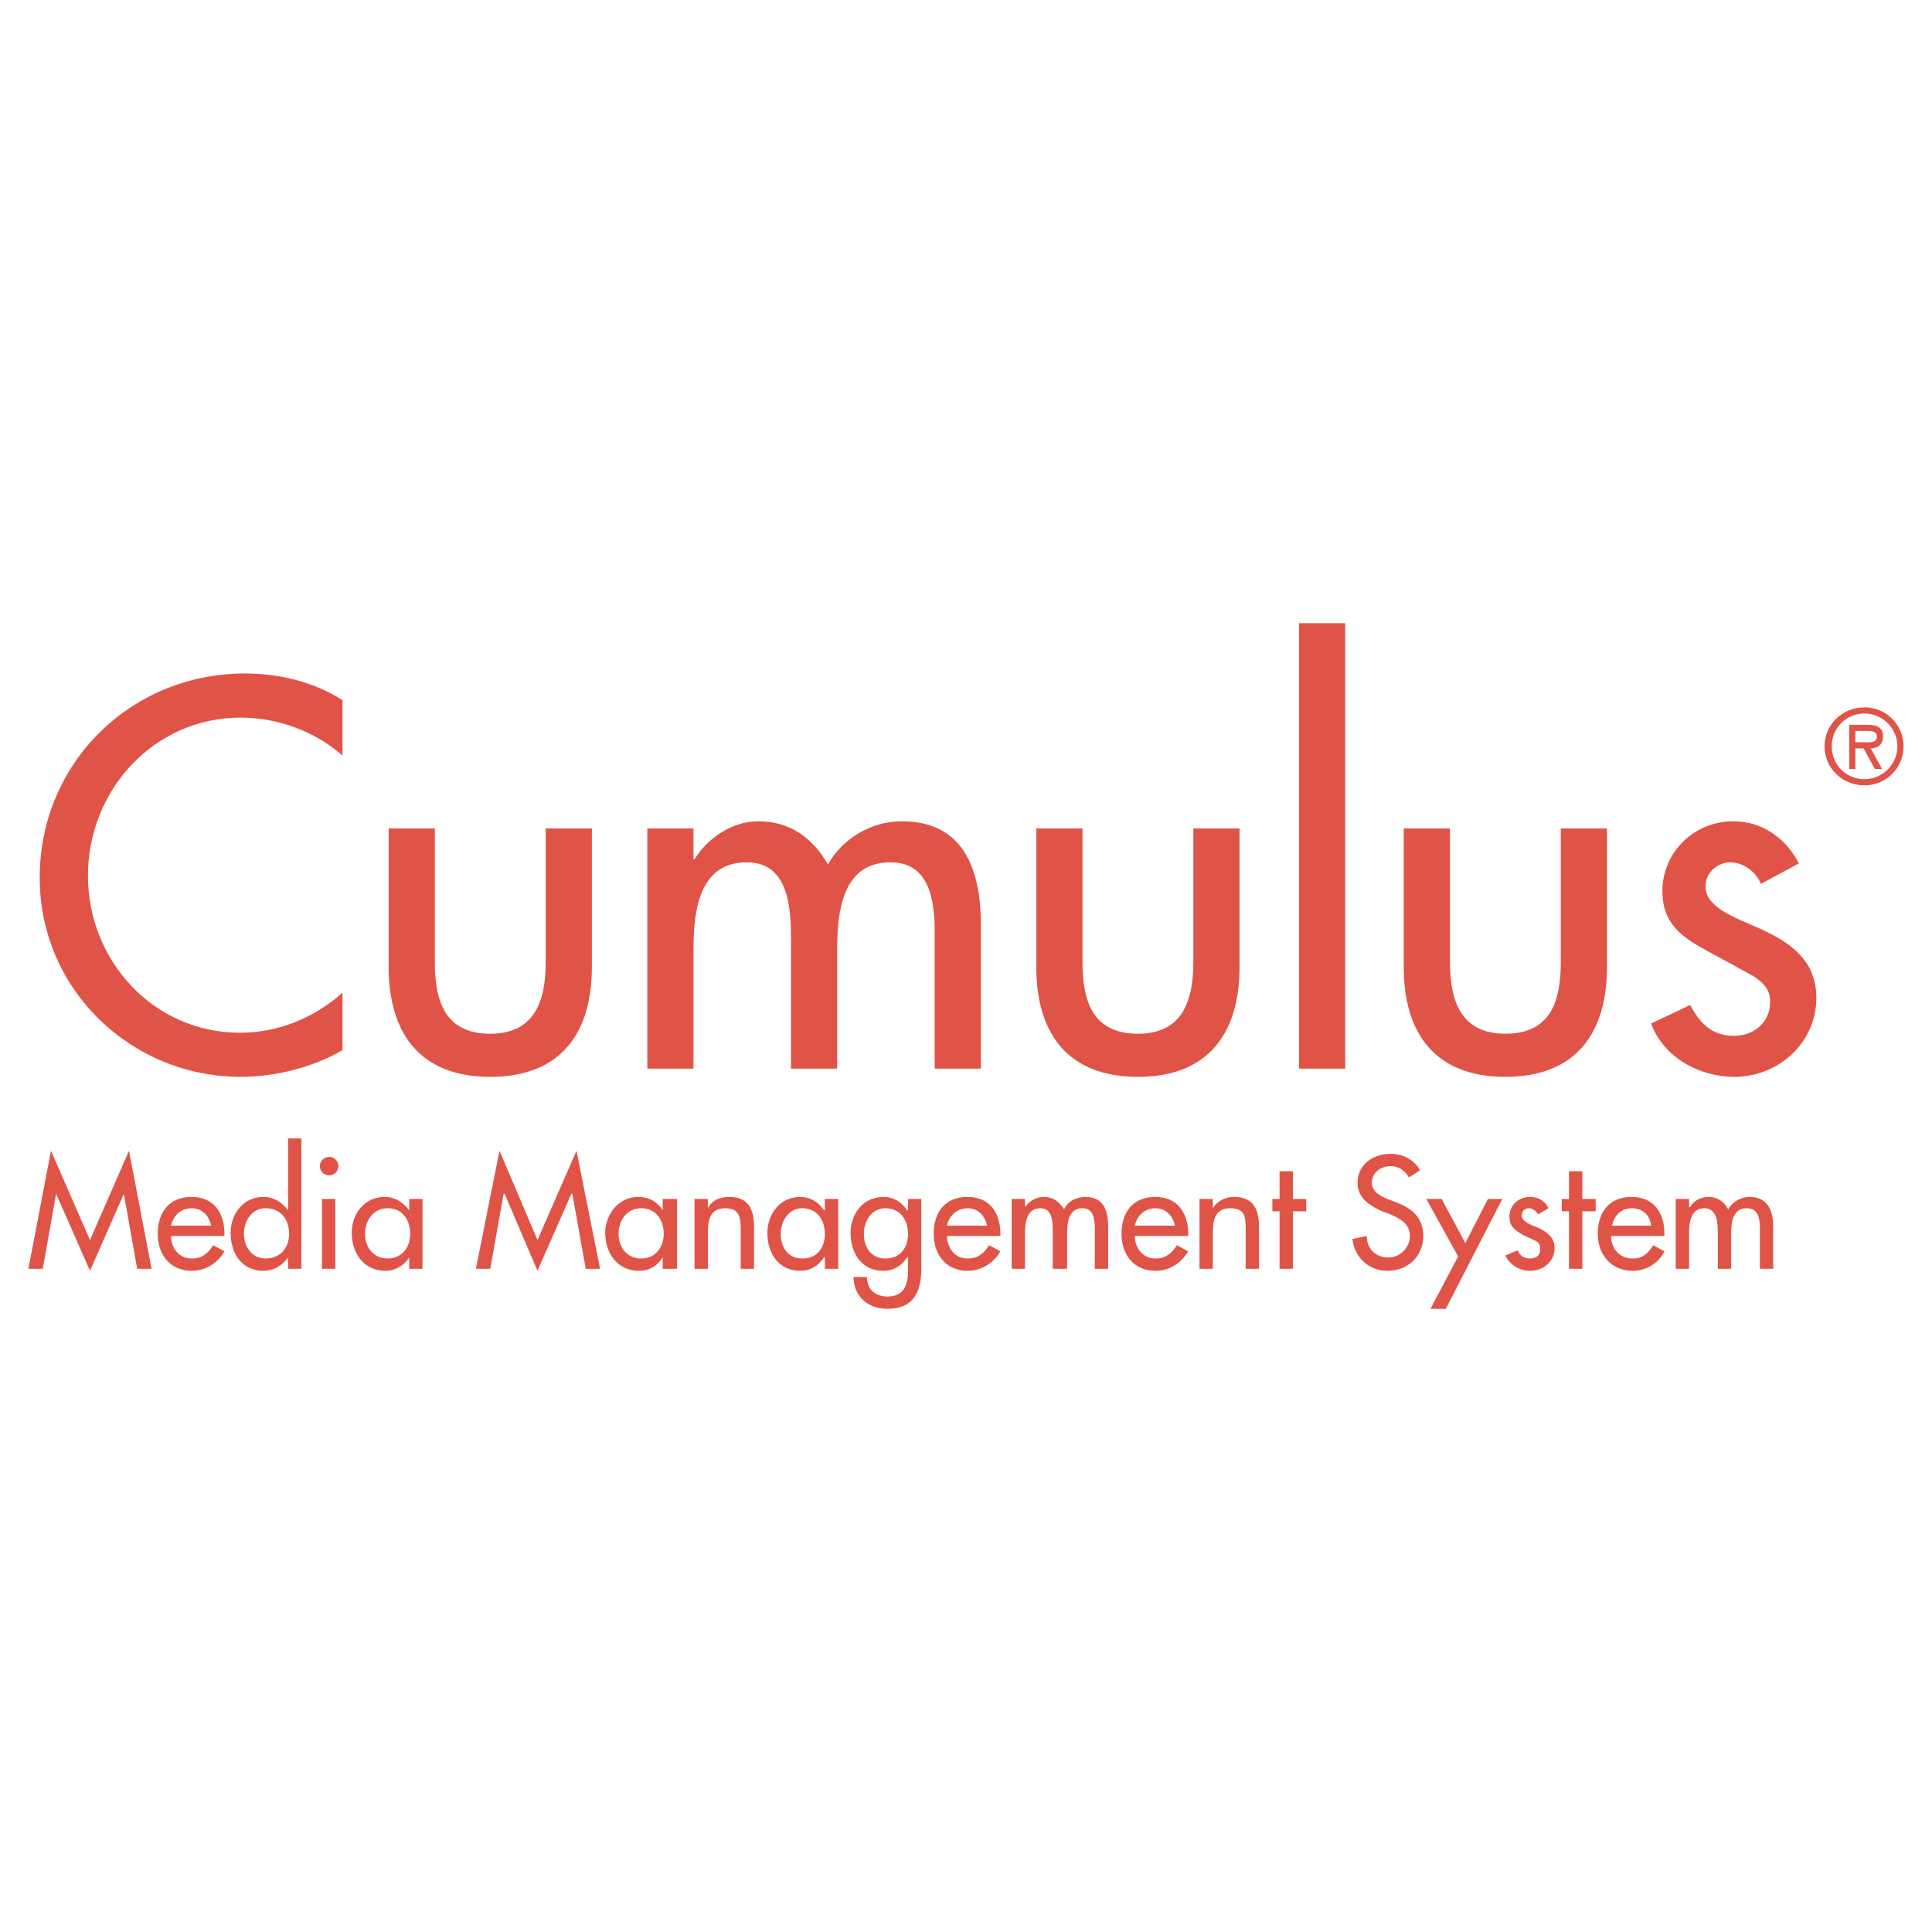 <?xml version="1.0" encoding="utf-8"?>
<!-- Generator: Adobe Illustrator 13.0.0, SVG Export Plug-In . SVG Version: 6.00 Build 14948)  -->
<!DOCTYPE svg PUBLIC "-//W3C//DTD SVG 1.0//EN" "http://www.w3.org/TR/2001/REC-SVG-20010904/DTD/svg10.dtd">
<svg version="1.0" id="Layer_1" xmlns="http://www.w3.org/2000/svg" xmlns:xlink="http://www.w3.org/1999/xlink" x="0px" y="0px"
	 width="192.756px" height="192.756px" viewBox="0 0 192.756 192.756" enable-background="new 0 0 192.756 192.756"
	 xml:space="preserve">
<g>
	<polygon fill-rule="evenodd" clip-rule="evenodd" fill="#FFFFFF" points="0,0 192.756,0 192.756,192.756 0,192.756 0,0 	"/>
	<path fill-rule="evenodd" clip-rule="evenodd" fill="#E05448" d="M34.169,69.856c-2.867-1.843-6.349-2.663-9.728-2.663
		c-11.367,0-20.48,8.909-20.48,20.378c0,11.161,9.113,19.866,20.07,19.866c3.379,0,7.168-0.922,10.138-2.662v-5.734
		c-2.867,2.559-6.451,3.992-10.24,3.992c-8.602,0-15.155-7.167-15.155-15.667c0-8.5,6.554-15.77,15.258-15.77
		c3.584,0,7.373,1.332,10.138,3.789V69.856L34.169,69.856z"/>
	<path fill-rule="evenodd" clip-rule="evenodd" fill="#E05448" d="M38.777,82.656V96.48c0,6.553,3.072,10.958,10.138,10.958
		s10.138-4.404,10.138-10.958V82.656h-4.608v13.312c0,3.79-1.024,7.168-5.53,7.168c-4.608,0-5.53-3.379-5.53-7.168V82.656H38.777
		L38.777,82.656z"/>
	<path fill-rule="evenodd" clip-rule="evenodd" fill="#E05448" d="M69.19,82.656h-4.608v23.961h4.608V94.842
		c0-3.687,0.41-8.807,5.325-8.807c4.301,0,4.403,4.813,4.403,7.885v12.697h4.608V94.842c0-3.687,0.41-8.807,5.325-8.807
		c3.994,0,4.403,3.994,4.403,7.066v13.516h4.608V92.282c0-5.427-1.639-10.342-7.885-10.342c-3.072,0-5.939,1.741-7.373,4.301
		c-1.536-2.663-3.789-4.301-6.963-4.301c-2.56,0-5.018,1.638-6.349,3.789H69.19V82.656L69.19,82.656z"/>
	<path fill-rule="evenodd" clip-rule="evenodd" fill="#E05448" d="M103.393,82.656V96.48c0,6.553,3.072,10.958,10.138,10.958
		s10.138-4.404,10.138-10.958V82.656h-4.608v13.312c0,3.79-1.023,7.168-5.529,7.168c-4.608,0-5.529-3.379-5.529-7.168V82.656
		H103.393L103.393,82.656z"/>
	<polygon fill-rule="evenodd" clip-rule="evenodd" fill="#E05448" points="134.215,62.176 129.607,62.176 129.607,106.617 
		134.215,106.617 134.215,62.176 	"/>
	<path fill-rule="evenodd" clip-rule="evenodd" fill="#E05448" d="M140.052,82.656V96.48c0,6.553,3.072,10.958,10.138,10.958
		c7.066,0,10.138-4.404,10.138-10.958V82.656h-4.607v13.312c0,3.79-0.922,7.168-5.53,7.168c-4.505,0-5.529-3.379-5.529-7.168V82.656
		H140.052L140.052,82.656z"/>
	<path fill-rule="evenodd" clip-rule="evenodd" fill="#E05448" d="M179.477,86.138c-1.331-2.56-3.687-4.198-6.554-4.198
		c-3.892,0-7.065,3.072-7.065,6.963c0,3.276,1.945,4.608,4.607,6.042l4.506,2.458c1.024,0.717,1.639,1.33,1.639,2.561
		c0,2.047-1.639,3.379-3.584,3.379c-2.253,0-3.38-1.229-4.403-3.072l-3.892,1.844c1.229,3.379,4.813,5.324,8.295,5.324
		c4.403,0,8.191-3.379,8.191-7.885c0-3.789-2.662-5.53-5.529-6.861c-2.765-1.229-5.529-2.15-5.529-4.301
		c0-1.332,1.229-2.355,2.457-2.355c1.331,0,2.561,0.922,3.072,2.15L179.477,86.138L179.477,86.138z"/>
	<path fill-rule="evenodd" clip-rule="evenodd" fill="#E05448" d="M186.03,78.355c2.15,0,3.891-1.741,3.891-3.891
		c0-2.15-1.74-3.891-3.891-3.891c-2.253,0-3.994,1.741-3.994,3.891C182.036,76.614,183.777,78.355,186.03,78.355L186.03,78.355
		L186.03,78.355z M186.03,71.187c1.74,0,3.276,1.434,3.276,3.277s-1.536,3.277-3.276,3.277c-1.844,0-3.277-1.434-3.277-3.277
		S184.187,71.187,186.03,71.187L186.03,71.187L186.03,71.187z M186.645,74.668c0.614,0,1.229-0.307,1.229-1.229
		c0-0.921-0.717-1.126-1.536-1.126h-1.843v4.403h0.614v-2.048h0.819l1.126,2.048h0.717L186.645,74.668L186.645,74.668z
		 M186.235,72.928c0.512,0,1.023,0,1.023,0.614s-0.819,0.512-1.434,0.512h-0.717v-1.126H186.235L186.235,72.928z"/>
	<polygon fill-rule="evenodd" clip-rule="evenodd" fill="#E05448" points="8.979,126.791 12.358,119.111 12.358,119.111 
		13.689,126.586 15.123,126.586 12.87,114.811 8.979,123.719 5.087,114.811 2.834,126.586 4.268,126.586 5.6,119.111 5.6,119.111 
		8.979,126.791 	"/>
	<path fill-rule="evenodd" clip-rule="evenodd" fill="#E05448" d="M22.393,123.309v-0.203c0-2.049-1.024-3.688-3.277-3.688
		c-2.252,0-3.379,1.537-3.379,3.688c0,2.047,1.229,3.686,3.379,3.686c1.332,0,2.561-0.717,3.277-1.945l-1.126-0.615
		c-0.512,0.82-1.126,1.332-2.151,1.332c-1.229,0-2.048-1.025-2.048-2.254H22.393L22.393,123.309z M17.068,122.285
		c0.205-1.023,1.024-1.74,2.048-1.74c1.024,0,1.741,0.717,1.946,1.74H17.068L17.068,122.285z"/>
	<path fill-rule="evenodd" clip-rule="evenodd" fill="#E05448" d="M26.489,125.562c-1.331,0-2.15-1.127-2.15-2.457
		c0-1.332,0.819-2.561,2.15-2.561c1.536,0,2.355,1.125,2.355,2.561C28.845,124.436,28.025,125.562,26.489,125.562L26.489,125.562
		L26.489,125.562z M28.742,126.586h1.331v-13.004h-1.331v7.168l0,0c-0.614-0.82-1.434-1.332-2.458-1.332
		c-2.048,0-3.277,1.74-3.277,3.584c0,2.049,1.126,3.789,3.277,3.789c1.024,0,1.843-0.512,2.458-1.332l0,0V126.586L28.742,126.586z"
		/>
	<path fill-rule="evenodd" clip-rule="evenodd" fill="#E05448" d="M33.453,119.623h-1.331v6.963h1.331V119.623L33.453,119.623z
		 M32.838,115.424c-0.512,0-0.922,0.41-0.922,0.922s0.41,0.922,0.922,0.922c0.512,0,0.921-0.41,0.921-0.922
		S33.35,115.424,32.838,115.424L32.838,115.424L32.838,115.424z"/>
	<path fill-rule="evenodd" clip-rule="evenodd" fill="#E05448" d="M38.675,125.562c-1.434,0-2.253-1.127-2.253-2.457
		c0-1.332,0.819-2.561,2.253-2.561c1.433,0,2.252,1.125,2.252,2.561C40.928,124.436,40.108,125.562,38.675,125.562L38.675,125.562
		L38.675,125.562z M42.157,119.623h-1.331v1.127l0,0c-0.615-0.82-1.434-1.332-2.458-1.332c-2.048,0-3.277,1.74-3.277,3.584
		c0,2.049,1.229,3.789,3.379,3.789c0.922,0,1.843-0.512,2.355-1.332l0,0v1.127h1.331V119.623L42.157,119.623z"/>
	<polygon fill-rule="evenodd" clip-rule="evenodd" fill="#E05448" points="53.625,126.791 57.005,119.111 57.107,119.111 
		58.438,126.586 59.872,126.586 57.517,114.811 53.625,123.719 49.837,114.811 47.481,126.586 48.915,126.586 50.247,119.111 
		50.349,119.111 53.625,126.791 	"/>
	<path fill-rule="evenodd" clip-rule="evenodd" fill="#E05448" d="M63.968,125.562c-1.434,0-2.253-1.127-2.253-2.457
		c0-1.332,0.819-2.561,2.253-2.561c1.433,0,2.252,1.125,2.252,2.561C66.221,124.436,65.401,125.562,63.968,125.562L63.968,125.562
		L63.968,125.562z M67.552,119.623h-1.434v1.127l0,0c-0.512-0.82-1.332-1.332-2.458-1.332c-1.945,0-3.277,1.74-3.277,3.584
		c0,2.049,1.229,3.789,3.38,3.789c1.023,0,1.843-0.512,2.355-1.332l0,0v1.127h1.434V119.623L67.552,119.623z"/>
	<path fill-rule="evenodd" clip-rule="evenodd" fill="#E05448" d="M70.624,119.623h-1.331v6.963h1.331v-3.277
		c0-1.229,0-2.764,1.741-2.764c1.332,0,1.536,0.818,1.536,2.047v3.994h1.331v-4.197c0-1.639-0.512-2.971-2.458-2.971
		c-0.921,0-1.741,0.307-2.15,1.127l0,0V119.623L70.624,119.623z"/>
	<path fill-rule="evenodd" clip-rule="evenodd" fill="#E05448" d="M80.045,125.562c-1.434,0-2.15-1.127-2.15-2.457
		c0-1.332,0.819-2.561,2.15-2.561c1.434,0,2.253,1.125,2.253,2.561C82.298,124.436,81.581,125.562,80.045,125.562L80.045,125.562
		L80.045,125.562z M83.629,119.623h-1.332v1.127h-0.103c-0.512-0.82-1.331-1.332-2.355-1.332c-2.048,0-3.277,1.74-3.277,3.584
		c0,2.049,1.126,3.789,3.277,3.789c1.024,0,1.843-0.512,2.355-1.332h0.103v1.127h1.332V119.623L83.629,119.623z"/>
	<path fill-rule="evenodd" clip-rule="evenodd" fill="#E05448" d="M88.339,125.562c-1.433,0-2.15-1.127-2.15-2.457
		c0-1.332,0.819-2.561,2.15-2.561c1.434,0,2.253,1.125,2.253,2.561C90.592,124.436,89.875,125.562,88.339,125.562L88.339,125.562
		L88.339,125.562z M91.924,119.623h-1.332v1.127H90.49c-0.512-0.82-1.331-1.332-2.355-1.332c-2.048,0-3.277,1.74-3.277,3.584
		c0,2.049,1.126,3.789,3.277,3.789c1.024,0,1.843-0.512,2.355-1.332h0.103v1.332c0,1.434-0.41,2.561-2.048,2.561
		c-1.229,0-2.048-0.717-2.048-1.945h-1.332c0,1.945,1.434,3.174,3.379,3.174c2.663,0,3.379-1.74,3.379-4.096V119.623L91.924,119.623
		z"/>
	<path fill-rule="evenodd" clip-rule="evenodd" fill="#E05448" d="M99.809,123.309v-0.203c0-2.049-1.024-3.688-3.277-3.688
		c-2.253,0-3.379,1.537-3.379,3.688c0,2.047,1.229,3.686,3.379,3.686c1.332,0,2.56-0.717,3.277-1.945l-1.127-0.615
		c-0.512,0.82-1.126,1.332-2.15,1.332c-1.229,0-2.048-1.025-2.048-2.254H99.809L99.809,123.309z M94.483,122.285
		c0.205-1.023,1.024-1.74,2.048-1.74c1.024,0,1.741,0.717,1.946,1.74H94.483L94.483,122.285z"/>
	<path fill-rule="evenodd" clip-rule="evenodd" fill="#E05448" d="M102.267,119.623h-1.332v6.963h1.332v-3.48
		c0-1.025,0.102-2.561,1.535-2.561c1.229,0,1.229,1.434,1.229,2.355v3.686h1.434v-3.48c0-1.025,0.102-2.561,1.536-2.561
		c1.126,0,1.229,1.125,1.229,2.047v3.994h1.331v-4.197c0-1.537-0.409-2.971-2.253-2.971c-0.922,0-1.741,0.41-2.15,1.229
		c-0.512-0.818-1.126-1.229-2.048-1.229c-0.717,0-1.434,0.41-1.843,1.023l0,0V119.623L102.267,119.623z"/>
	<path fill-rule="evenodd" clip-rule="evenodd" fill="#E05448" d="M118.548,123.309v-0.203c0-2.049-1.024-3.688-3.277-3.688
		c-2.252,0-3.379,1.537-3.379,3.688c0,2.047,1.229,3.686,3.379,3.686c1.332,0,2.561-0.717,3.277-1.945l-1.127-0.615
		c-0.512,0.82-1.126,1.332-2.15,1.332c-1.229,0-2.048-1.025-2.048-2.254H118.548L118.548,123.309z M113.223,122.285
		c0.205-1.023,1.024-1.74,2.048-1.74c1.024,0,1.741,0.717,1.946,1.74H113.223L113.223,122.285z"/>
	<path fill-rule="evenodd" clip-rule="evenodd" fill="#E05448" d="M121.006,119.623h-1.332v6.963h1.332v-3.277
		c0-1.229,0-2.764,1.74-2.764c1.434,0,1.536,0.818,1.536,2.047v3.994h1.331v-4.197c0-1.639-0.512-2.971-2.457-2.971
		c-0.819,0-1.639,0.307-2.15,1.127l0,0V119.623L121.006,119.623z"/>
	<polygon fill-rule="evenodd" clip-rule="evenodd" fill="#E05448" points="128.992,120.852 130.324,120.852 130.324,119.623 
		128.992,119.623 128.992,116.857 127.661,116.857 127.661,119.623 126.944,119.623 126.944,120.852 127.661,120.852 
		127.661,126.586 128.992,126.586 128.992,120.852 	"/>
	<path fill-rule="evenodd" clip-rule="evenodd" fill="#E05448" d="M141.69,116.756c-0.614-1.023-1.639-1.639-2.97-1.639
		c-1.639,0-3.276,1.023-3.276,2.867c0,1.535,1.126,2.254,2.457,2.867l0.819,0.307c0.922,0.41,1.946,0.922,1.946,2.15
		c0,1.127-0.922,2.15-2.15,2.15c-1.229,0-2.151-0.818-2.151-2.15l-1.434,0.309c0.205,1.842,1.639,3.174,3.481,3.174
		c2.049,0,3.585-1.434,3.585-3.482c0-1.842-1.127-2.764-2.766-3.379l-0.819-0.307c-0.716-0.307-1.535-0.717-1.535-1.639
		c0-1.023,0.921-1.639,1.843-1.639c0.819,0,1.434,0.41,1.843,1.127L141.69,116.756L141.69,116.756z"/>
	<polygon fill-rule="evenodd" clip-rule="evenodd" fill="#E05448" points="145.479,125.357 142.715,130.58 144.25,130.58 
		149.883,119.623 148.449,119.623 146.196,124.025 143.841,119.623 142.305,119.623 145.479,125.357 	"/>
	<path fill-rule="evenodd" clip-rule="evenodd" fill="#E05448" d="M154.49,120.545c-0.307-0.717-1.023-1.127-1.843-1.127
		c-1.127,0-2.048,0.82-2.048,1.945c0,1.025,0.512,1.332,1.331,1.844l1.331,0.615c0.308,0.203,0.409,0.408,0.409,0.818
		c0,0.615-0.409,0.922-1.023,0.922s-1.024-0.307-1.229-0.82l-1.229,0.514c0.41,0.92,1.434,1.535,2.458,1.535
		c1.331,0,2.458-0.922,2.458-2.254c0-1.125-0.819-1.637-1.639-2.047c-0.819-0.307-1.639-0.615-1.639-1.229
		c0-0.41,0.307-0.717,0.717-0.717c0.409,0,0.717,0.307,0.922,0.613L154.49,120.545L154.49,120.545z"/>
	<polygon fill-rule="evenodd" clip-rule="evenodd" fill="#E05448" points="157.87,120.852 159.201,120.852 159.201,119.623 
		157.87,119.623 157.87,116.857 156.539,116.857 156.539,119.623 155.821,119.623 155.821,120.852 156.539,120.852 156.539,126.586 
		157.87,126.586 157.87,120.852 	"/>
	<path fill-rule="evenodd" clip-rule="evenodd" fill="#E05448" d="M166.062,123.309v-0.203c0-2.049-1.023-3.688-3.276-3.688
		s-3.379,1.537-3.379,3.688c0,2.047,1.331,3.686,3.481,3.686c1.331,0,2.56-0.717,3.174-1.945l-1.126-0.615
		c-0.512,0.82-1.024,1.332-2.048,1.332c-1.331,0-2.15-1.025-2.15-2.254H166.062L166.062,123.309z M160.84,122.285
		c0.204-1.023,0.921-1.74,1.945-1.74c1.126,0,1.843,0.717,1.945,1.74H160.84L160.84,122.285z"/>
	<path fill-rule="evenodd" clip-rule="evenodd" fill="#E05448" d="M168.52,119.623h-1.331v6.963h1.331v-3.48
		c0-1.025,0.103-2.561,1.536-2.561c1.229,0,1.331,1.434,1.331,2.355v3.686h1.331v-3.48c0-1.025,0.103-2.561,1.536-2.561
		c1.229,0,1.331,1.125,1.331,2.047v3.994h1.331v-4.197c0-1.537-0.512-2.971-2.354-2.971c-0.819,0-1.639,0.41-2.15,1.229
		c-0.41-0.818-1.127-1.229-1.946-1.229s-1.536,0.41-1.843,1.023h-0.103V119.623L168.52,119.623z"/>
</g>
</svg>
